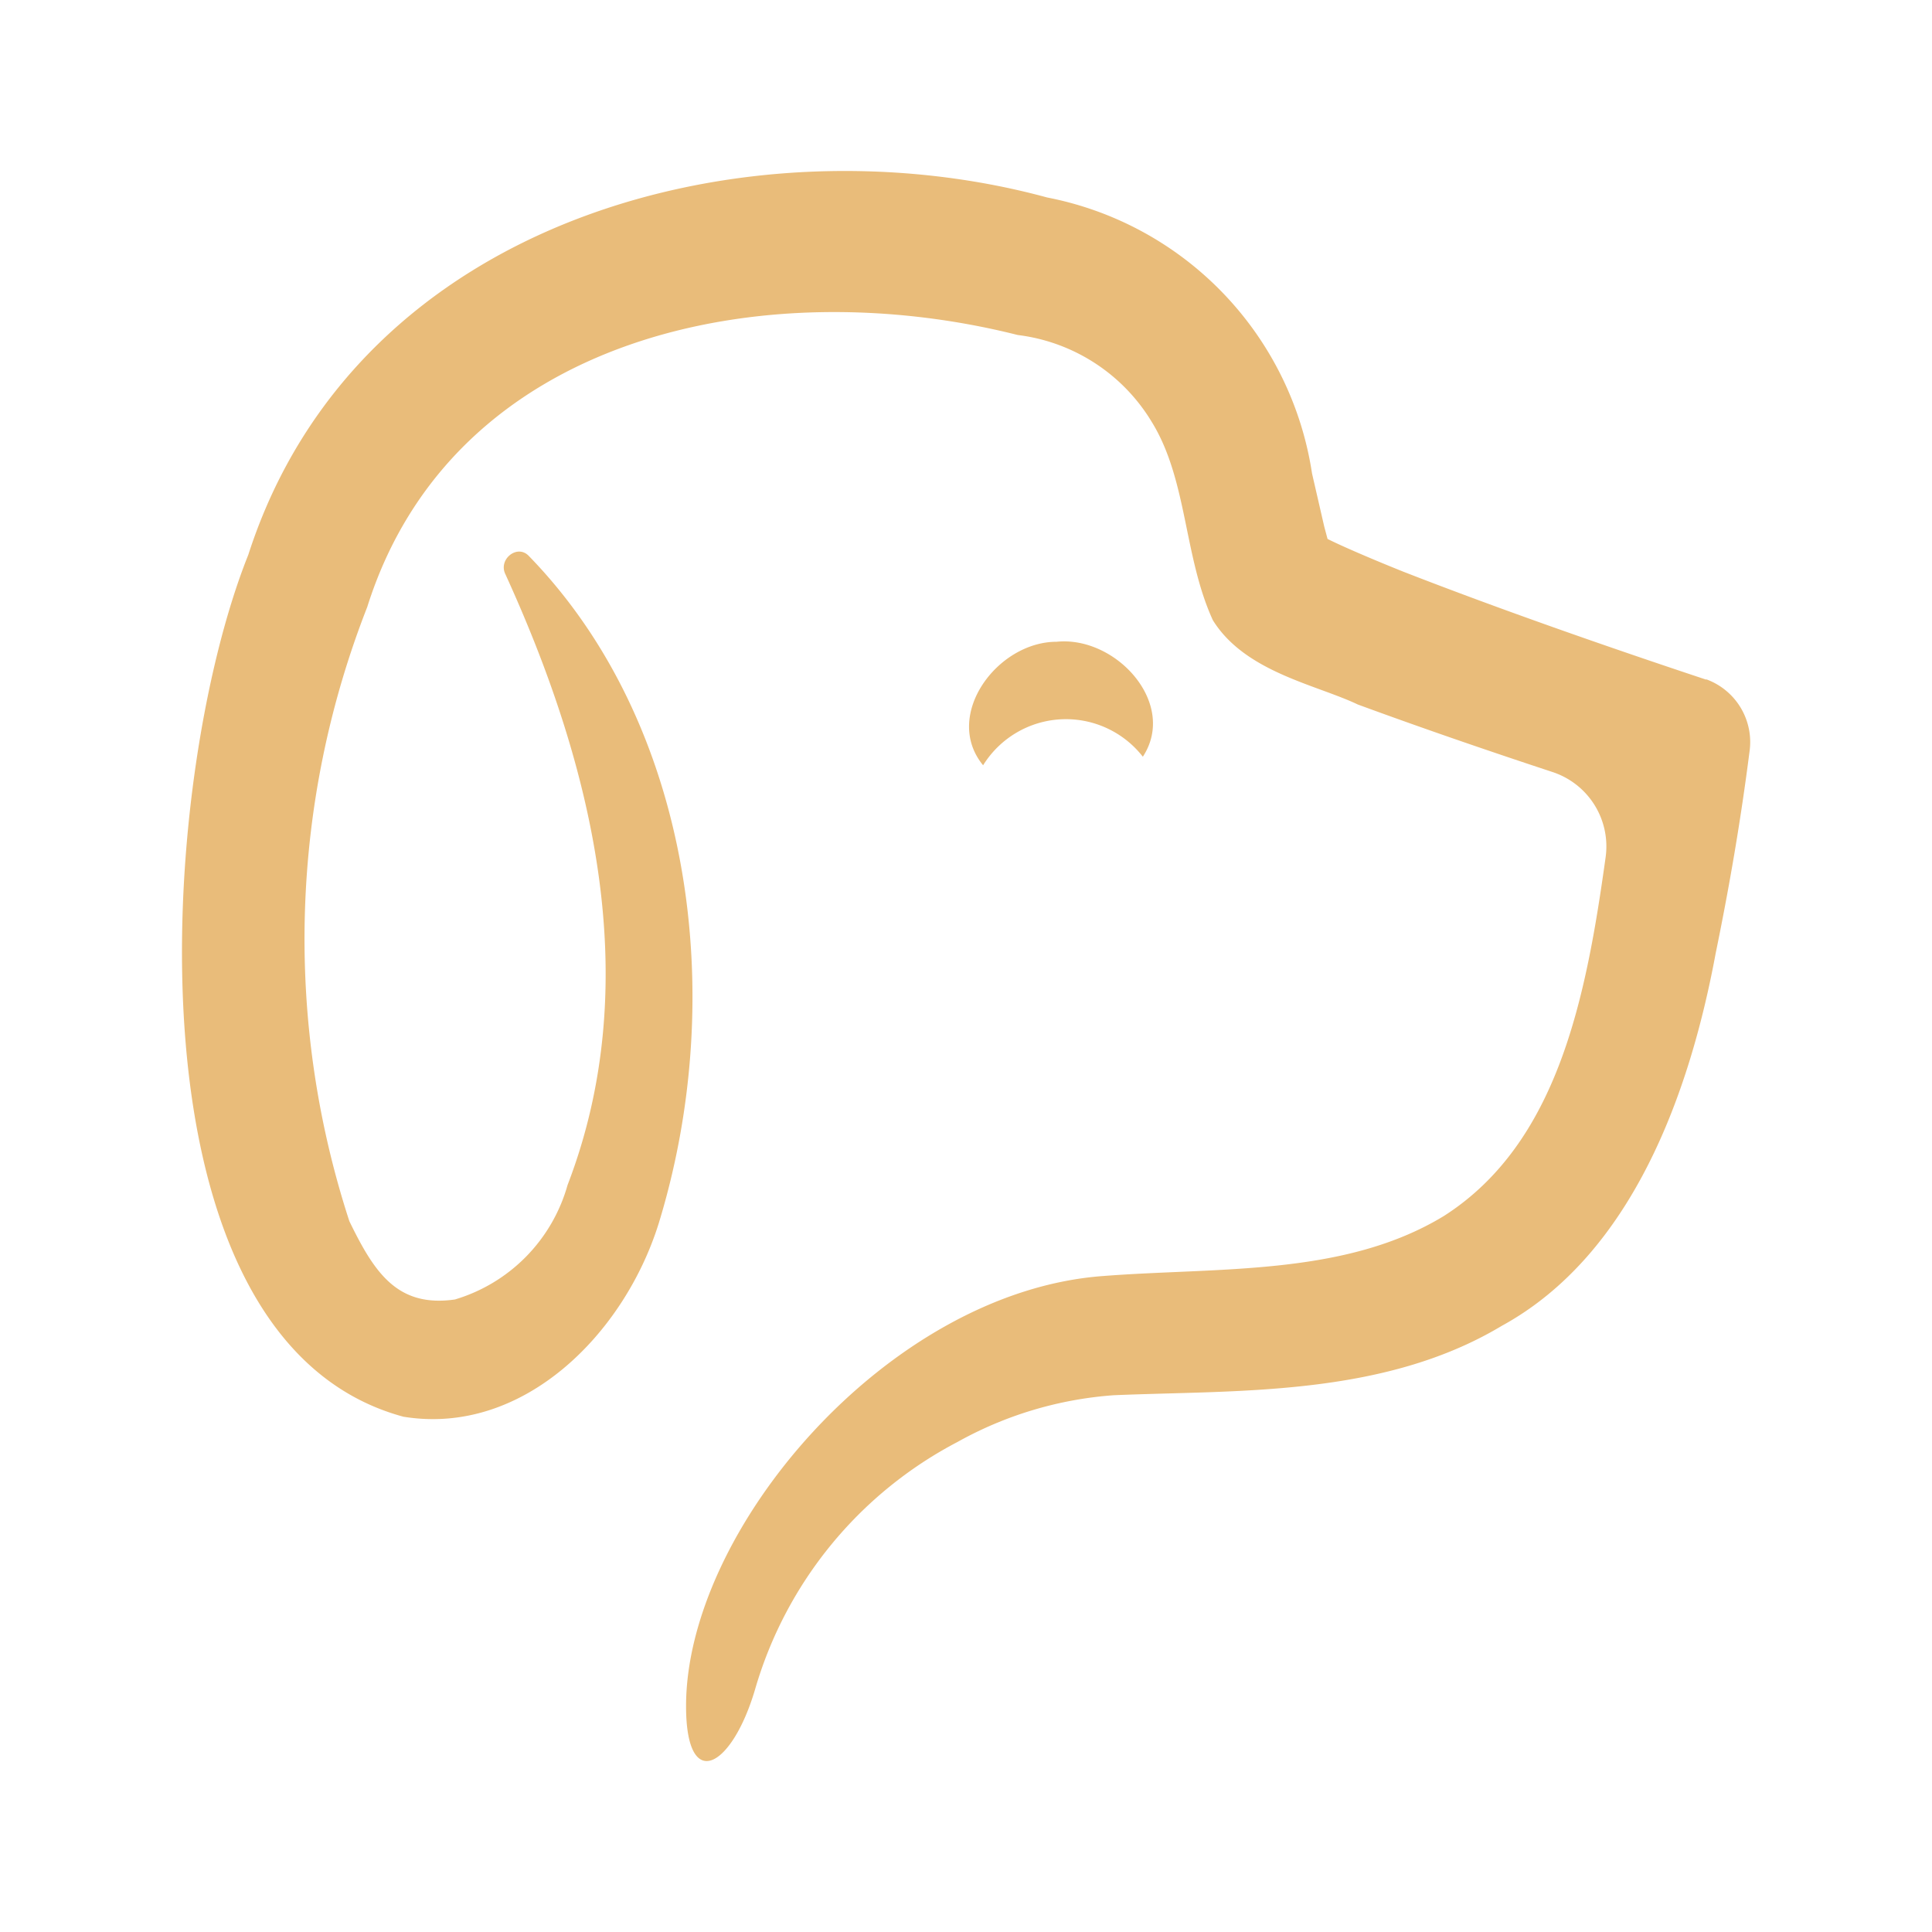 <svg xmlns="http://www.w3.org/2000/svg" xmlns:xlink="http://www.w3.org/1999/xlink" width="28" height="28" viewBox="0 0 28 28"><defs><clipPath id="a"><rect width="28" height="28" fill="#e9bc7a"></rect></clipPath></defs><g clip-path="url(#a)"><path d="M24.279,17.731a1.413,1.413,0,0,1,2.315-.124c.506-.773-.391-1.754-1.25-1.666-.864,0-1.654,1.075-1.065,1.79" transform="translate(-10.031 -6.64)" fill="#e9bc7a"></path><path d="M26.611,11.618c-1.419-.471-2.987-1.018-4.388-1.564-.345-.138-.837-.344-1.1-.475L21.075,9.4l-.177-.77a4.809,4.809,0,0,0-3.839-4C12.774,3.464,7.066,4.888,5.481,9.81,4.174,13.074,3.614,21.185,7.729,22.3c1.735.283,3.2-1.2,3.7-2.8,1.017-3.312.48-7.251-1.886-9.679-.167-.168-.442.055-.335.27,1.279,2.8,2.028,5.921.9,8.853a2.411,2.411,0,0,1-1.632,1.657c-.833.119-1.167-.387-1.53-1.135a13.191,13.191,0,0,1,.259-8.9c1.243-3.944,5.739-4.872,9.427-3.943A2.645,2.645,0,0,1,18.58,7.891c.514.841.458,1.945.881,2.866.468.752,1.494.932,2.1,1.221.9.331,1.867.664,2.82.978a1.135,1.135,0,0,1,.772,1.235c-.281,2.019-.685,4.14-2.344,5.2-1.44.876-3.264.74-4.938.87-3.127.229-6.067,3.7-6.045,6.262.01,1.234.667.86,1-.271a5.9,5.9,0,0,1,2.934-3.586,5.449,5.449,0,0,1,2.26-.677c1.772-.077,3.9.031,5.628-1.006,1.895-1.037,2.727-3.386,3.1-5.4.2-.974.363-1.926.49-2.92a.968.968,0,0,0-.627-1.05" transform="translate(-1.883 -1.768)" fill="#e9bc7a"></path></g></svg>